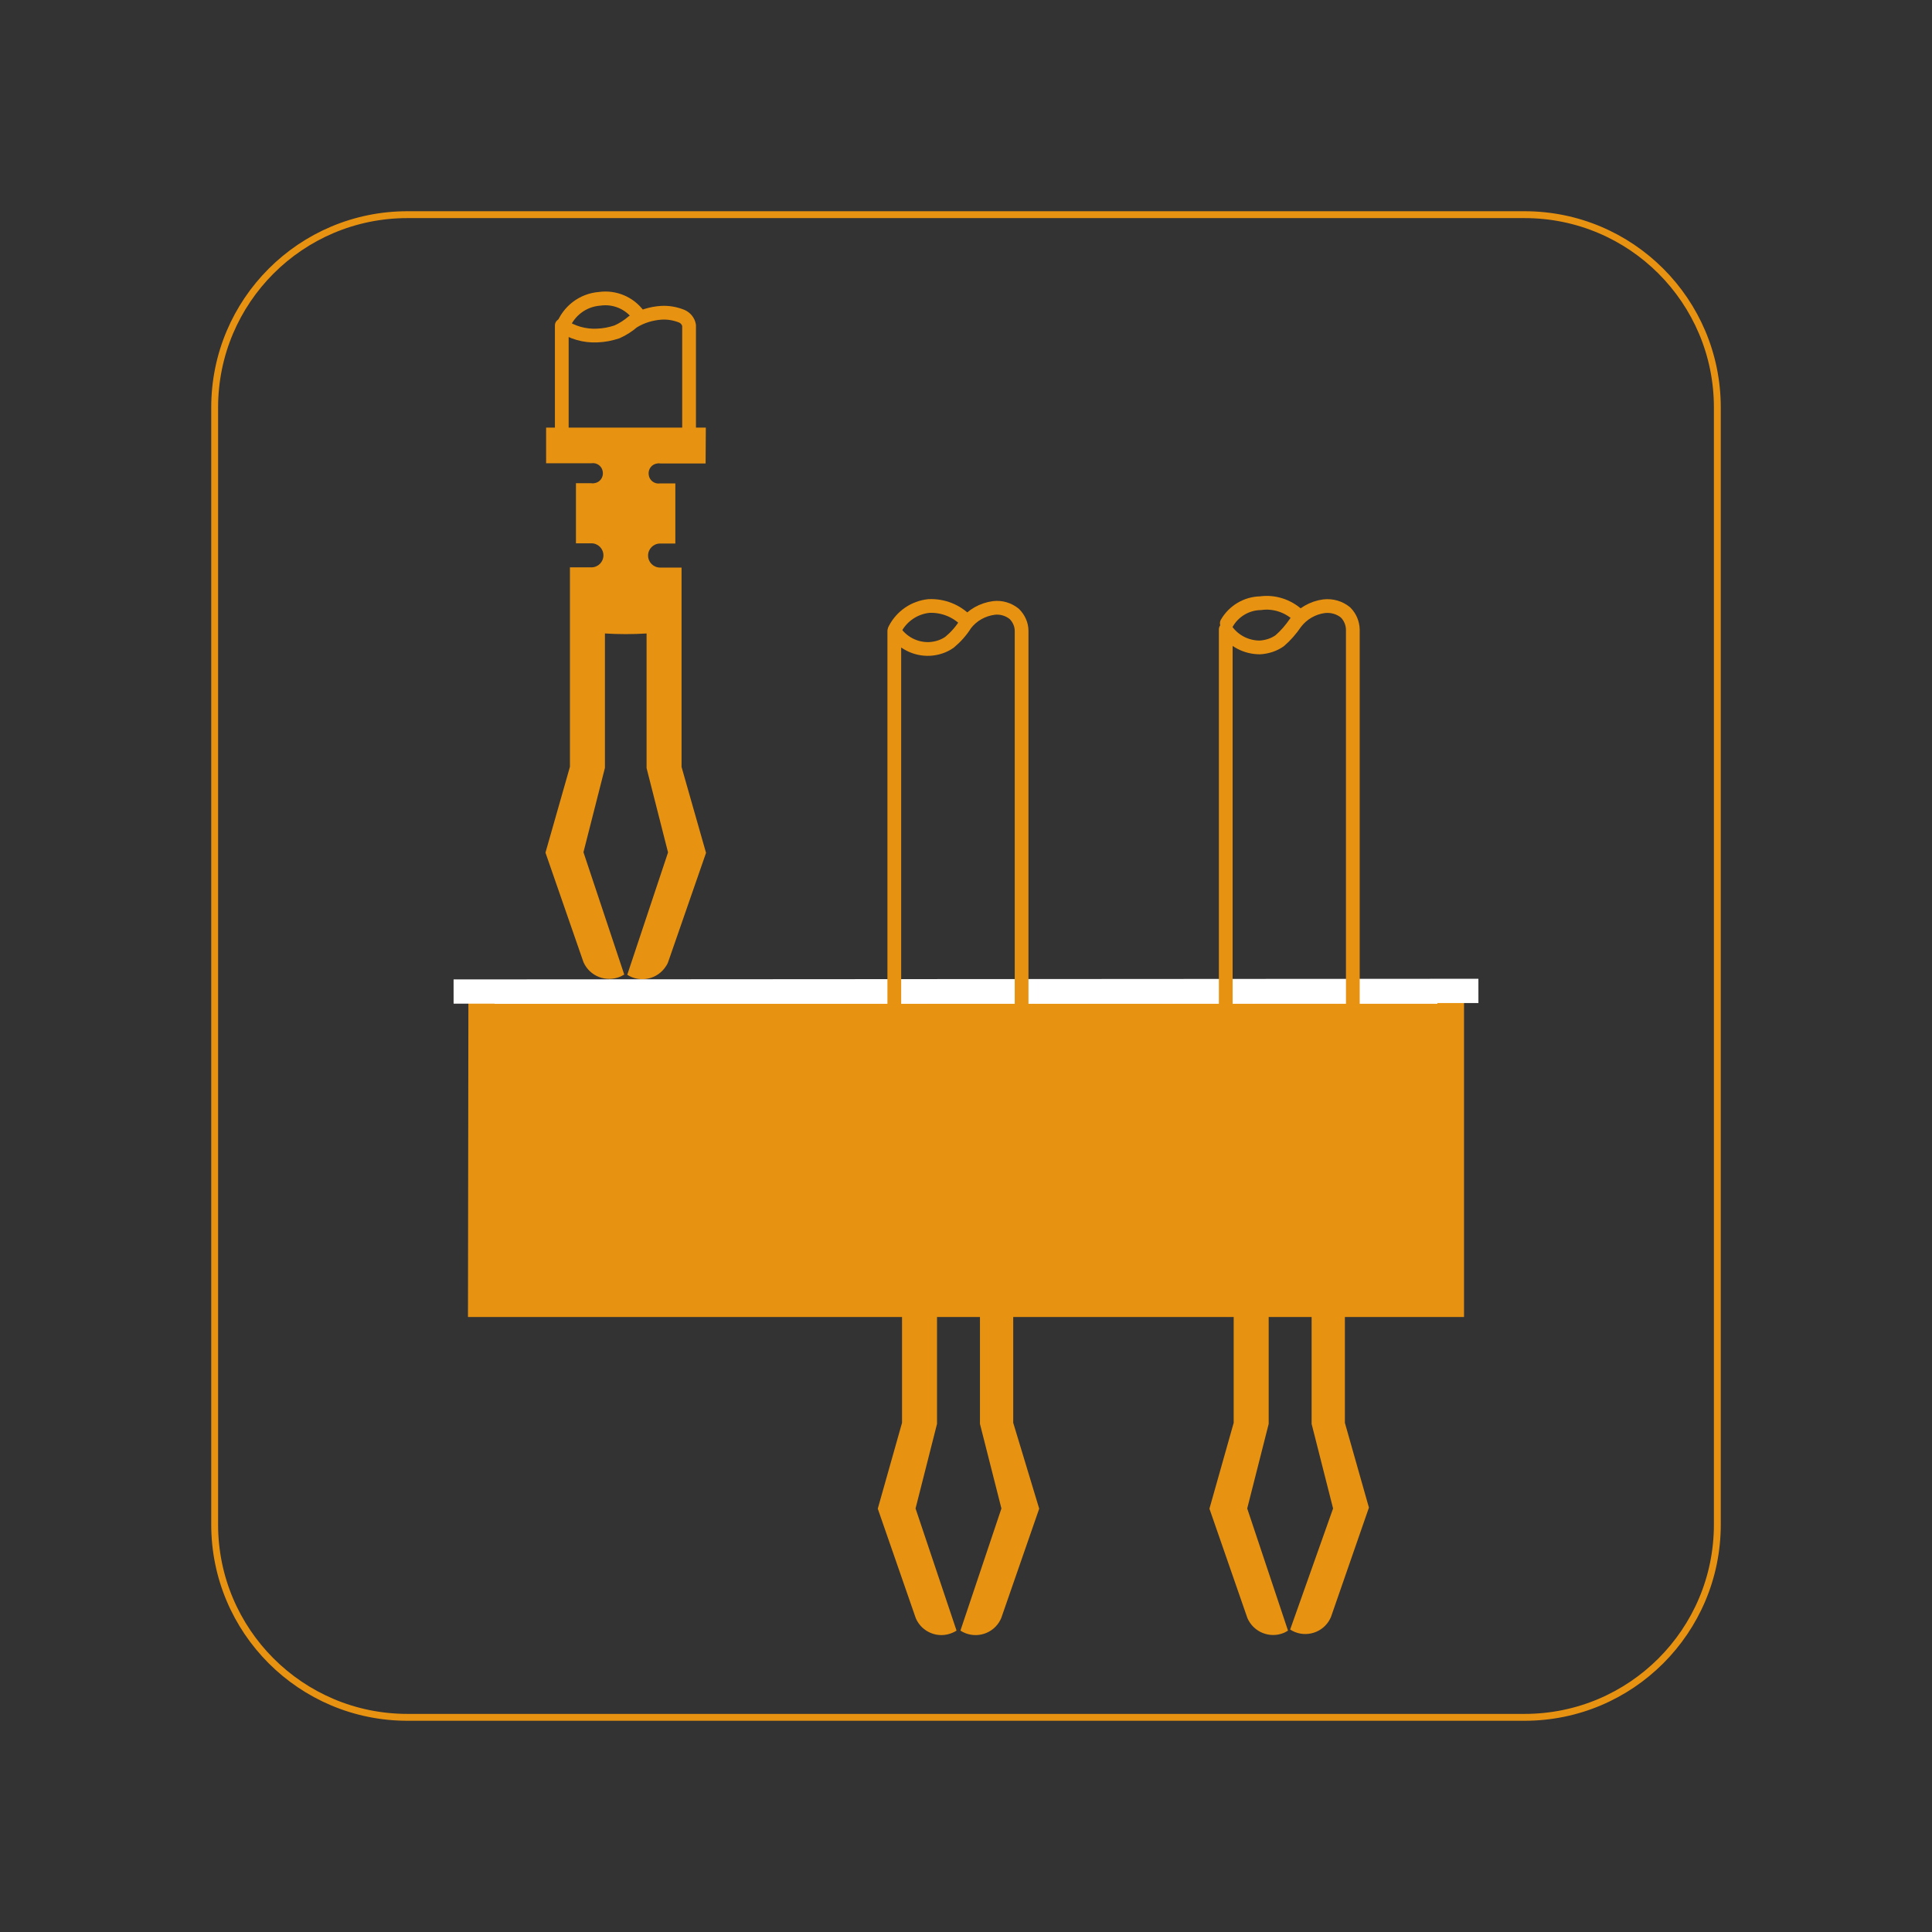 <?xml version="1.0" encoding="utf-8"?>
<!-- Generator: Adobe Illustrator 25.4.2, SVG Export Plug-In . SVG Version: 6.00 Build 0)  -->
<svg version="1.1" id="レイヤー_1" xmlns="http://www.w3.org/2000/svg" xmlns:xlink="http://www.w3.org/1999/xlink" x="0px"
	 y="0px" viewBox="0 0 90 90" style="enable-background:new 0 0 90 90;" xml:space="preserve">
<rect x="0" y="0" width="90" height="90" fill="#333333" stroke="none"/>
<style type="text/css">
	.st0{fill:none;stroke:#E89211;stroke-width:0.32;stroke-miterlimit:10;}
	.st1{fill:none;stroke:#E89211;stroke-width:0.64;stroke-linecap:round;stroke-linejoin:round;}
	.st2{fill:#E89211;}
	.st3{fill:none;stroke:#FFFFFF;stroke-width:1.13;stroke-miterlimit:10;}
	.st4{fill:none;stroke:#FFFFFF;stroke-width:0.86;stroke-miterlimit:10;}
	.st5{fill:none;stroke:#E89211;stroke-width:0.58;stroke-linecap:round;stroke-linejoin:round;}
</style>
<g>
	<path class="st0" d="M18.98,10h52.04c4.96,0,8.98,4.02,8.98,8.98v52.04c0,4.96-4.02,8.98-8.98,8.98H18.98
		C14.02,80,10,75.98,10,71.02V18.98C10,14.02,14.02,10,18.98,10z"/>
	<path class="st1" d="M32.1,20.95v-5.79c-0.03-0.19-0.16-0.35-0.34-0.43c-0.3-0.12-0.63-0.18-0.95-0.16
		c-0.47,0.03-0.93,0.17-1.33,0.42c-0.22,0.19-0.47,0.35-0.74,0.47c-0.3,0.1-0.61,0.16-0.92,0.17c-0.59,0.03-1.17-0.14-1.65-0.47V21"
		/>
	<path class="st1" d="M26.21,15.23c0.27-0.74,0.94-1.25,1.72-1.31c0.7-0.1,1.39,0.19,1.81,0.76"/>
	<path class="st2" d="M32.88,19.92h-7.44v1.66h2.11c0.26-0.04,0.5,0.14,0.53,0.4c0.04,0.26-0.14,0.5-0.4,0.53
		c-0.05,0.01-0.09,0.01-0.14,0h-0.71v2.8h0.72c0.31,0,0.56,0.25,0.56,0.56c0,0.31-0.25,0.56-0.56,0.56c0,0,0,0,0,0l0,0l0,0h-1v9.29
		l-1.14,4l1.77,5.1c0.29,0.66,1.06,0.96,1.73,0.67c0.06-0.03,0.12-0.06,0.17-0.09l-1.9-5.7l1-3.93v-6.26c0.65,0.04,1.29,0.04,1.94,0
		v6.27l1,3.93l-1.9,5.7c0.61,0.39,1.42,0.21,1.81-0.41c0.04-0.06,0.07-0.11,0.09-0.17l1.77-5.1l-1.14-4v-9.29h-1l0,0l0,0
		c-0.31,0-0.56-0.25-0.56-0.56c0-0.31,0.25-0.56,0.56-0.56c0,0,0,0,0,0h0.71v-2.8h-0.71c-0.26,0.04-0.5-0.14-0.53-0.4
		c-0.04-0.26,0.14-0.5,0.4-0.53c0.05-0.01,0.09-0.01,0.14,0h2.11L32.88,19.92z"/>
	<polygon class="st2" points="68.2,46.49 21.82,46.48 21.8,61.35 68.2,61.35 	"/>
	<line class="st3" x1="21.13" y1="46.19" x2="68.87" y2="46.16"/>
	<line class="st4" x1="23.04" y1="46.33" x2="66.96" y2="46.33"/>
	<path class="st1" d="M57.1,29.32v24.5h5.92c0-8.17,0-16.34,0-24.5c-0.01-0.3-0.13-0.58-0.34-0.79c-0.28-0.23-0.64-0.33-1-0.29
		c-0.53,0.07-1.01,0.35-1.33,0.77c-0.21,0.31-0.46,0.6-0.74,0.84c-0.27,0.19-0.59,0.29-0.92,0.31
		C58.05,30.16,57.46,29.85,57.1,29.32z"/>
	<path class="st1" d="M57.15,29.03c0.32-0.56,0.92-0.92,1.57-0.93c0.63-0.09,1.27,0.12,1.74,0.55"/>
	<path class="st2" d="M60.1,56.83L60.1,56.83L60.1,56.83z"/>
	<path class="st2" d="M62.65,66.28V55.8h0.45v-2.56h-0.43v-1l0.69-0.15v-1.38H56.8v1.41l0.69,0.11v1h-0.46v2.55h0.44v10.5l-1.13,4
		l1.77,5.1c0.29,0.66,1.05,0.96,1.71,0.68c0.06-0.03,0.12-0.06,0.18-0.1l-1.9-5.69l1-3.94v-6.26c0.67,0.04,1.33,0.04,2,0v6.26
		l1,3.94l-2,5.64c0.6,0.39,1.41,0.22,1.8-0.39c0.04-0.06,0.07-0.13,0.1-0.19l1.77-5.1L62.65,66.28z"/>
	<path class="st5" d="M57.1,53.11"/>
	<path class="st5" d="M63.04,53.11"/>
	<path class="st1" d="M41.66,29.39V53.9h5.93V29.39c0-0.3-0.13-0.58-0.34-0.79c-0.27-0.22-0.61-0.32-0.95-0.28
		c-0.53,0.07-1.01,0.34-1.33,0.76c-0.2,0.32-0.45,0.6-0.74,0.84c-0.27,0.19-0.59,0.29-0.92,0.31
		C42.65,30.26,42.03,29.94,41.66,29.39z"/>
	<path class="st1" d="M41.69,29.31c0.31-0.6,0.9-1.01,1.58-1.08c0.65-0.03,1.29,0.22,1.74,0.69"/>
	<path class="st2" d="M44.63,56.83L44.63,56.83L44.63,56.83z"/>
	<path class="st2" d="M47.2,66.28V55.8h0.43v-2.56H47.2v-1l0.69-0.15v-1.38h-6.54v1.41l0.69,0.11v1h-0.46v2.55h0.44v10.5l-1.13,4
		l1.77,5.1c0.28,0.66,1.05,0.97,1.71,0.68c0.07-0.03,0.13-0.06,0.19-0.1l-1.91-5.69l1-3.94v-6.26c0.67,0.04,1.33,0.04,2,0v6.26
		l1,3.94l-1.91,5.69c0.6,0.39,1.41,0.22,1.8-0.39c0.04-0.06,0.07-0.13,0.1-0.19l1.77-5.1L47.2,66.28z"/>
	<path class="st5" d="M41.66,53.11"/>
	<path class="st5" d="M47.59,53.11"/>
</g>
</svg>
